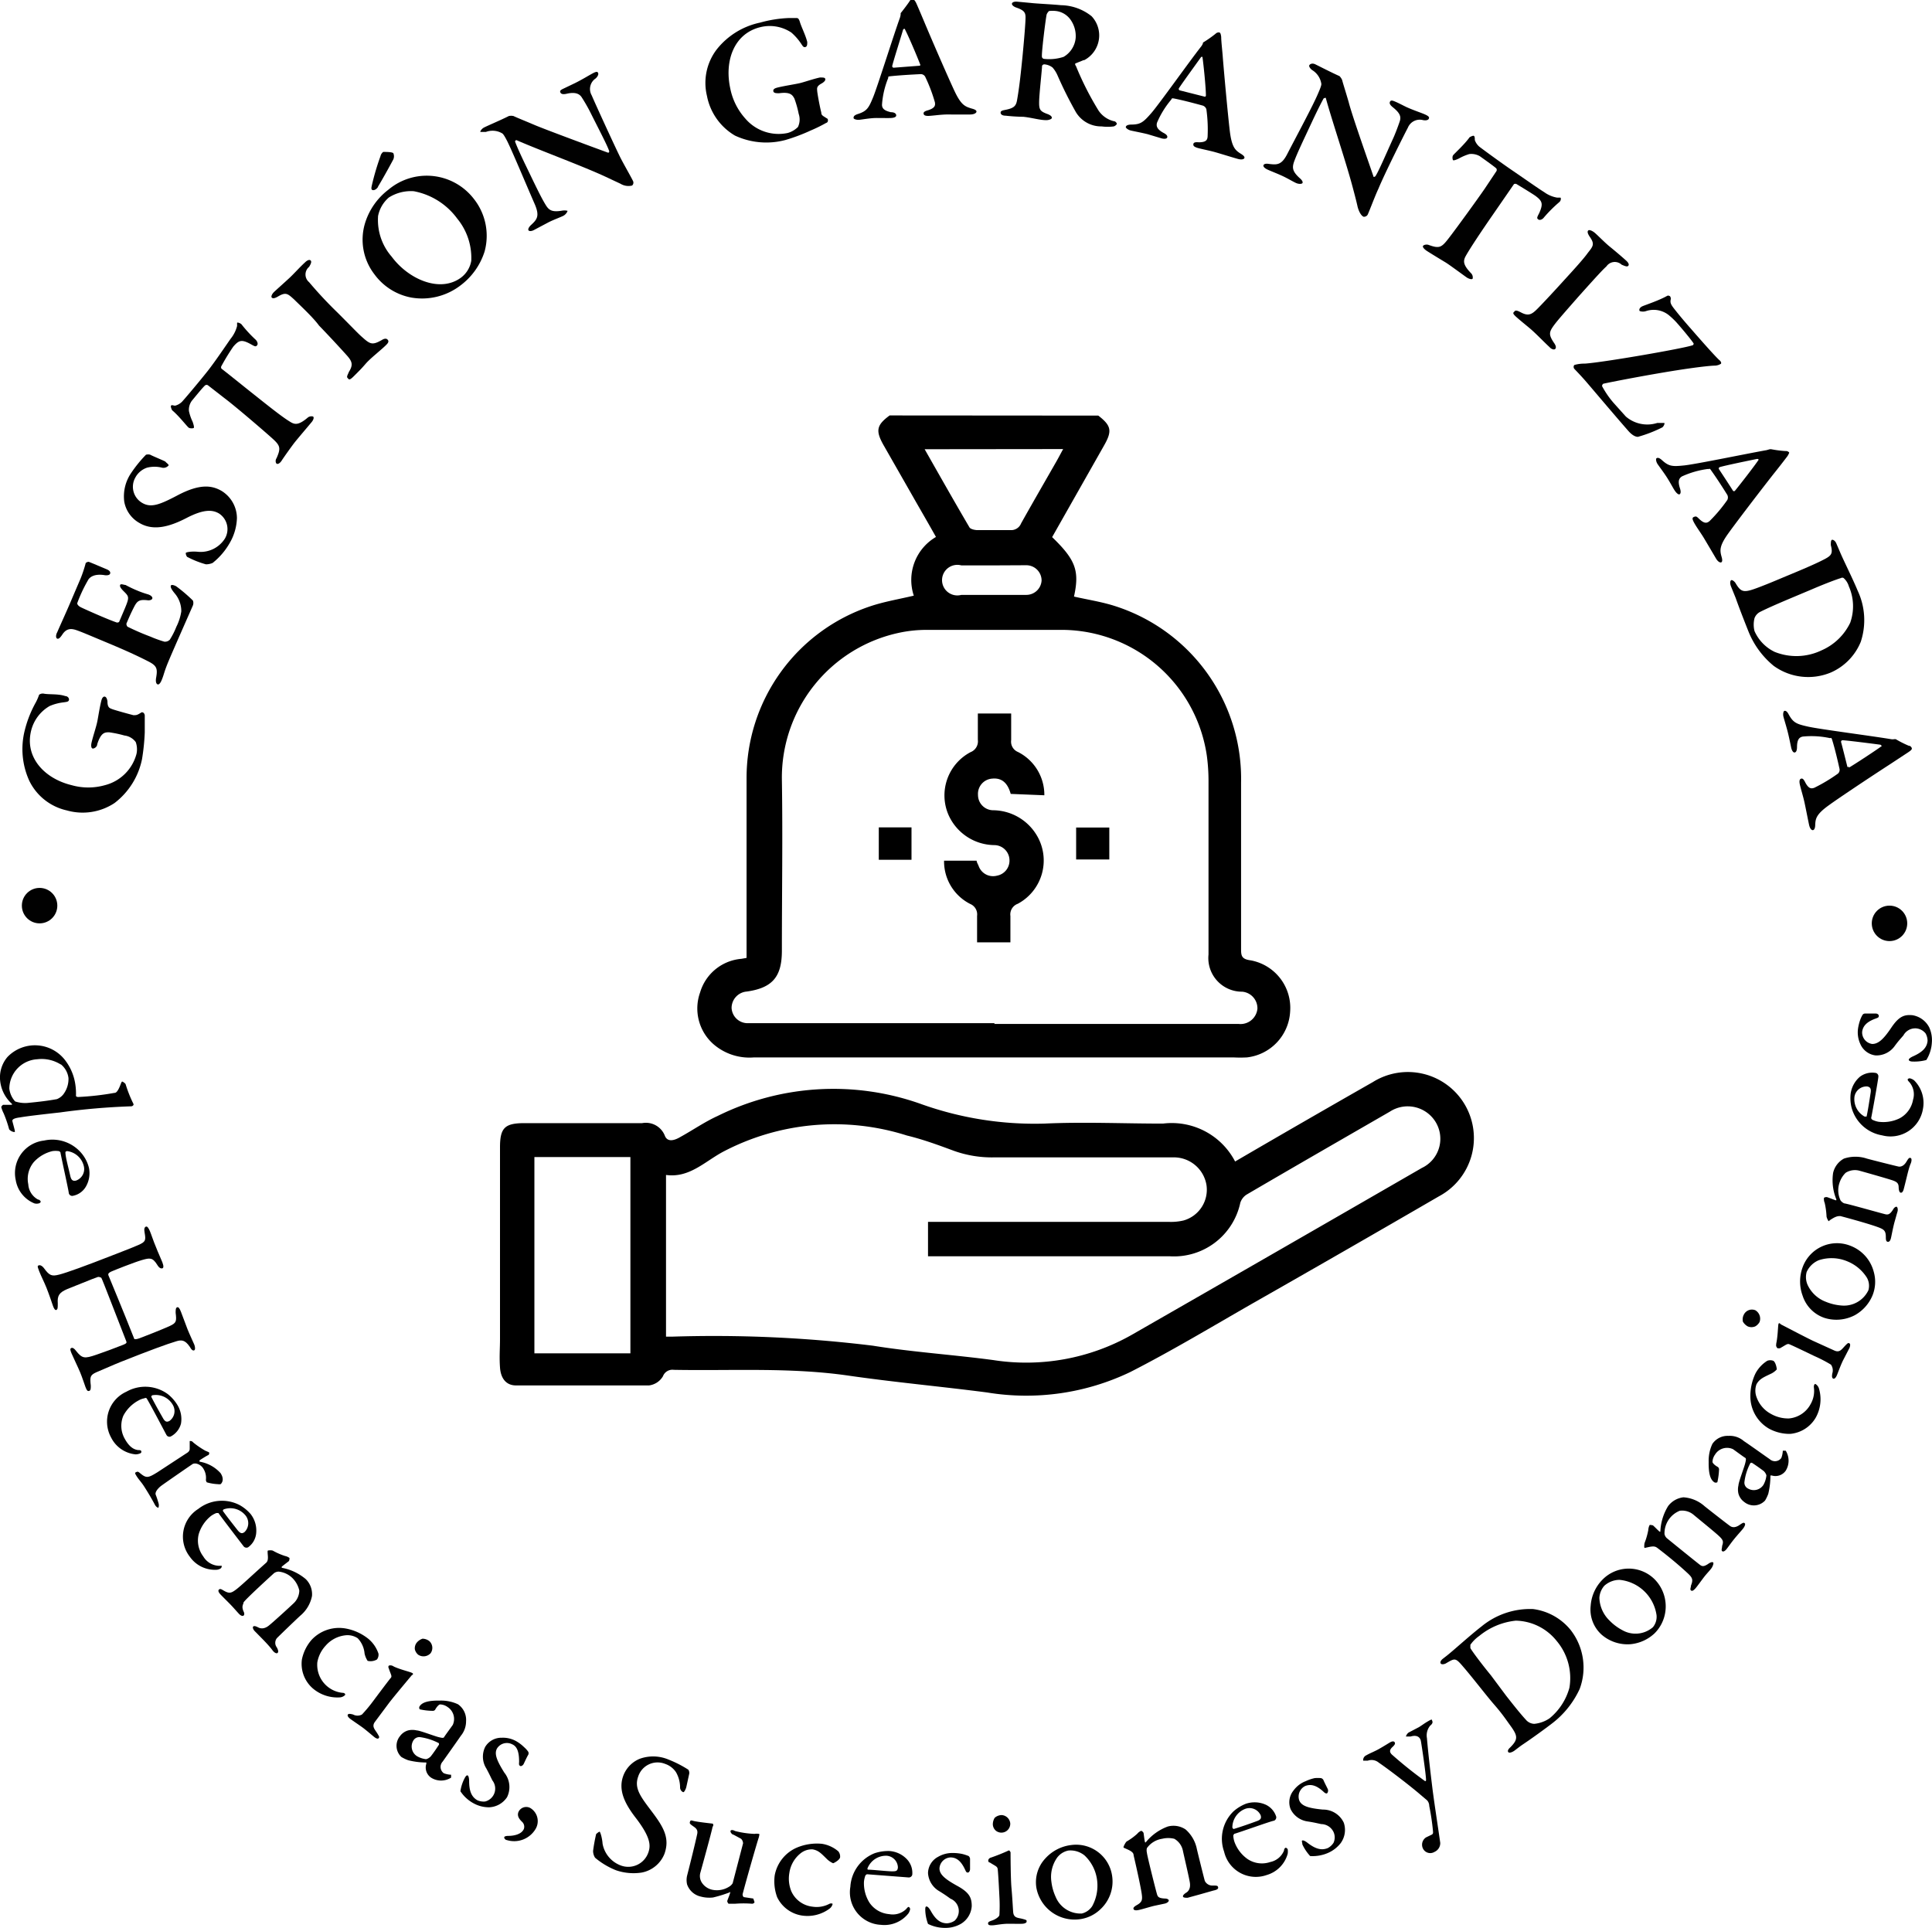 <svg xmlns="http://www.w3.org/2000/svg" viewBox="0 0 126.39 126.13"><defs><style>.a{fill:#010101;}</style></defs><path d="M429.36,260.25c.85.66.92,1,.38,1.95l-3.4,6c1.54,1.49,1.8,2.2,1.43,3.89.92.21,1.87.35,2.77.65a11.86,11.86,0,0,1,8.16,11.53c0,3.6,0,7.21,0,10.82,0,.47,0,.72.63.8a3.16,3.16,0,0,1,2.58,3.35,3.19,3.19,0,0,1-2.83,3,8.51,8.51,0,0,1-.88,0H406.83a3.59,3.59,0,0,1-2.65-.87,3.11,3.11,0,0,1-.87-3.38,3.08,3.08,0,0,1,2.7-2.2l.34-.06V295c0-3.67,0-7.34,0-11a11.84,11.84,0,0,1,8.08-11.27c.92-.31,1.89-.47,2.86-.7a3.26,3.26,0,0,1,1.45-3.84c-.56-1-1.11-1.94-1.66-2.91l-1.77-3.1c-.53-.94-.46-1.31.4-1.94Zm-6.82,39.8h16a1.11,1.11,0,0,0,1.23-1,1.09,1.09,0,0,0-1-1.11,2.2,2.2,0,0,1-2.2-2.43c0-3.8,0-7.6,0-11.4a12.32,12.32,0,0,0-.11-1.61,9.62,9.62,0,0,0-9.34-8.23q-4.54,0-9.08,0a8.45,8.45,0,0,0-1.67.18,9.69,9.69,0,0,0-7.71,9.61c.06,3.73,0,7.47,0,11.2,0,1.71-.62,2.43-2.29,2.67a1.08,1.08,0,0,0-1,1.07,1.05,1.05,0,0,0,1,1h16.22ZM418,262.45c1,1.76,1.95,3.44,2.93,5.11.06.11.31.17.47.18.73,0,1.46,0,2.19,0a.7.7,0,0,0,.72-.44c.75-1.34,1.52-2.67,2.28-4,.15-.26.29-.53.47-.86Zm4.6,7.6H420.4a1,1,0,1,0,0,1.93c1.42,0,2.83,0,4.25,0a1,1,0,0,0,1-.94,1,1,0,0,0-1-1Z" transform="translate(-357.51 -233.06)"></path><path d="M438.31,309.05c3-1.75,6-3.48,9-5.19a4.32,4.32,0,1,1,4.33,7.47q-6.08,3.53-12.18,7c-2.65,1.52-5.28,3.1-8,4.49a15.74,15.74,0,0,1-9.38,1.34c-3-.39-6.09-.67-9.12-1.11-3.79-.54-7.58-.3-11.37-.37a.66.66,0,0,0-.71.42,1.24,1.24,0,0,1-.91.6c-2.9,0-5.8,0-8.7,0-.65,0-1-.46-1.05-1.17s0-1.25,0-1.88V308.12c0-1.27.31-1.58,1.6-1.58h7.7a1.33,1.33,0,0,1,1.49.84c.19.45.68.26,1,.07.82-.45,1.61-1,2.45-1.38a17.06,17.06,0,0,1,13.25-.8,22.06,22.06,0,0,0,8.12,1.3c2.58-.12,5.18,0,7.76,0A4.67,4.67,0,0,1,438.31,309.05ZM418.22,313H434a3.58,3.58,0,0,0,.93-.09,2.09,2.09,0,0,0,1.51-2.3,2.16,2.16,0,0,0-2.19-1.83c-3.91,0-7.81,0-11.71,0a7.37,7.37,0,0,1-2.63-.43c-1-.37-2-.74-3.07-1a15.64,15.64,0,0,0-12.06,1.08c-1.18.64-2.19,1.71-3.7,1.5v10.58l.36,0a85.3,85.3,0,0,1,13.17.59c2.61.42,5.25.59,7.87.94a14,14,0,0,0,9.05-1.64q9.49-5.44,19-10.93a2.11,2.11,0,0,0,.9-3,2.14,2.14,0,0,0-3-.68c-3.12,1.8-6.25,3.6-9.36,5.42a1,1,0,0,0-.42.54,4.44,4.44,0,0,1-4.63,3.5H418.91l-.69,0Zm-25.75,8.6h6.28V308.76h-6.28Z" transform="translate(-357.51 -233.06)"></path><path d="M423.63,285c-.17-.61-.5-1.07-1.21-1a1,1,0,0,0-.93,1.07,1,1,0,0,0,1,1,3.36,3.36,0,0,1,2.82,1.6,3.21,3.21,0,0,1-1.22,4.52.74.74,0,0,0-.48.8c0,.56,0,1.12,0,1.72h-2.18c0-.58,0-1.16,0-1.73a.74.74,0,0,0-.45-.78,3.12,3.12,0,0,1-1.71-2.83h2.13c0,.09.08.22.13.34a1,1,0,0,0,1.2.64,1,1,0,0,0,.82-1,1,1,0,0,0-1-1,3.32,3.32,0,0,1-3-2,3.2,3.2,0,0,1,1.45-4.08.76.76,0,0,0,.48-.81c0-.56,0-1.12,0-1.72h2.18c0,.59,0,1.17,0,1.74a.73.73,0,0,0,.45.78,3.14,3.14,0,0,1,1.72,2.83Z" transform="translate(-357.51 -233.06)"></path><path d="M417.14,289.31H415v-2.12h2.14Z" transform="translate(-357.51 -233.06)"></path><path d="M430.08,289.29h-2.17V287.2h2.17Z" transform="translate(-357.51 -233.06)"></path><path class="a" d="M359.86,279a3.39,3.39,0,0,0,.21-.49s.13-.1.3-.07c.33.07.95,0,1.41.16.15,0,.27.14.24.26s-.16.12-.35.15a3.24,3.24,0,0,0-.91.24,2.57,2.57,0,0,0-1.22,1.64c-.41,1.72.88,3.11,2.66,3.54a4,4,0,0,0,2.17,0,2.87,2.87,0,0,0,2.07-2.05,1.41,1.41,0,0,0-.05-.77,1.07,1.07,0,0,0-.74-.43,7.4,7.4,0,0,0-1-.21c-.28,0-.53,0-.78.78,0,.17-.2.3-.3.28s-.12-.2-.06-.43c.1-.42.3-1,.37-1.36s.15-.91.26-1.34c.05-.21.15-.29.24-.26s.14.16.16.31c0,.41.15.44.3.5s.93.28,1.4.4c.16,0,.22,0,.39-.1s.14-.1.22-.08.13.13.13.21,0,.62,0,1.1a14,14,0,0,1-.18,1.75A4.82,4.82,0,0,1,365,285.6a3.78,3.78,0,0,1-3.12.48,3.6,3.6,0,0,1-2.45-1.93,5,5,0,0,1-.3-3.31A7.43,7.43,0,0,1,359.86,279Z" transform="translate(-357.51 -233.06)"></path><path class="a" d="M362.79,270.89a8.61,8.61,0,0,0,.33-1s.12-.09.2-.07.94.39,1.16.48.27.2.23.3-.24.11-.35.09c-.67-.11-1,.12-1.11.36a9.54,9.54,0,0,0-.69,1.48s0,.14.24.26,1.76.8,2.36,1c0,0,.13,0,.15-.06l.37-.87c.32-.77.27-.77-.13-1.17-.13-.14-.22-.26-.18-.36s.24,0,.35,0a7.84,7.84,0,0,0,.73.35,6.32,6.32,0,0,0,.76.27c.2.07.3.19.26.28s-.2.12-.32.1c-.54-.06-.67.05-.88.46s-.35.74-.49,1.07a.3.3,0,0,0,.07.2,16.09,16.09,0,0,0,1.5.65,7.77,7.77,0,0,0,.91.33.44.44,0,0,0,.36-.13,5,5,0,0,0,.43-.85,3.35,3.35,0,0,0,.32-1,1.79,1.79,0,0,0-.44-1.19c-.22-.27-.28-.41-.24-.5s.27,0,.35.05a10.09,10.09,0,0,1,1.09.93.46.46,0,0,1,0,.32c-.05.12-1.23,2.78-1.57,3.59s-.3.87-.46,1.26c-.08.21-.19.36-.29.31s-.12-.21-.09-.41c.11-.61.06-.8-.51-1.09s-1.25-.62-2.59-1.18-1.78-.75-2.1-.86-.65-.15-.93.28c-.14.21-.24.31-.34.27s-.09-.25,0-.41c.22-.51.62-1.38.86-1.95Z" transform="translate(-357.51 -233.06)"></path><path class="a" d="M367.06,262.81a.52.52,0,0,1,.28,0c.13.08,1,.43,1,.46s.23.18.2.24a.44.44,0,0,1-.42.15,2,2,0,0,0-1,0,1.36,1.36,0,0,0-.76.65,1.22,1.22,0,0,0,.45,1.65c.59.35,1.18.1,2.29-.48,1.5-.8,2.29-.66,2.91-.3a2.1,2.1,0,0,1,1,1.77,3.44,3.44,0,0,1-.47,1.63,4.5,4.5,0,0,1-1.12,1.31,1.11,1.11,0,0,1-.44.09,6,6,0,0,1-1.19-.47c-.07,0-.15-.23-.12-.28s.39-.11.79-.07a1.88,1.88,0,0,0,1.76-.86,1.22,1.22,0,0,0-.39-1.65c-.43-.25-1-.28-2.12.3s-2.17.86-3.07.33a2,2,0,0,1-1-1.39,2.71,2.71,0,0,1,.46-1.9A8.41,8.41,0,0,1,367.06,262.81Z" transform="translate(-357.51 -233.06)"></path><path class="a" d="M372.6,255.22a2.19,2.19,0,0,0,.42-.83c0-.11,0-.17,0-.21s.19,0,.29.1a8.38,8.38,0,0,0,.92,1c.08.07.19.26.1.37s-.14.08-.41-.07c-.6-.33-.78-.27-1.15.16A13.84,13.84,0,0,0,372,257a.16.16,0,0,0,0,.18c.43.33,1.12.89,1.91,1.52,1.06.84,2,1.6,2.54,1.93.32.21.56.28,1.17-.23a.39.39,0,0,1,.37-.09c.09.07,0,.25-.08.35s-.93,1.1-1.12,1.34-.73,1-.85,1.19-.27.26-.34.2-.08-.24,0-.35c.32-.72.23-.85-.39-1.4s-2.31-2-3-2.52l-1.08-.84a.16.16,0,0,0-.21,0c-.17.15-.7.81-.86,1a1,1,0,0,0-.19.67,3.05,3.05,0,0,0,.24.7c.09.26.1.36.08.4s-.22.05-.32,0-.64-.77-1.1-1.15c0,0-.12-.23-.07-.3s.15,0,.27,0a1,1,0,0,0,.45-.26c.18-.19,1.18-1.38,1.67-2S372.38,255.53,372.6,255.22Z" transform="translate(-357.51 -233.06)"></path><path class="a" d="M376.76,252.66c-.42-.38-.54-.51-1.05-.21-.25.15-.36.14-.42.08s0-.23.16-.38.71-.64,1-.91.68-.71,1-1c.14-.14.29-.22.38-.14s0,.26-.1.42a.65.65,0,0,0,0,1,27.05,27.05,0,0,0,1.87,2c1,1,1.35,1.38,1.62,1.61.51.46.66.52,1.26.18.18-.11.32-.13.41,0s-.06.26-.16.36c-.34.33-1,.84-1.3,1.19s-.47.51-.78.82-.32.19-.4.11,0-.19.09-.41c.3-.47.19-.7-.15-1.08s-1.12-1.23-1.81-1.94C378,253.83,377.1,253,376.76,252.66Z" transform="translate(-357.51 -233.06)"></path><path class="a" d="M388.5,246.06a3.89,3.89,0,0,1,.71,3.46,4.45,4.45,0,0,1-1.57,2.21,4.13,4.13,0,0,1-3.21.8A3.87,3.87,0,0,1,382,251a3.71,3.71,0,0,1-.6-3.37,4.36,4.36,0,0,1,1.52-2.16A3.89,3.89,0,0,1,388.5,246.06ZM382.58,243c.21,0,.57,0,.66.08a.51.51,0,0,1,0,.41c-.33.62-.73,1.33-1,1.78,0,.06-.18.25-.33.23s-.1-.18-.07-.33a16.3,16.3,0,0,1,.56-1.89A.48.48,0,0,1,382.58,243Zm-.34,4.26a3.64,3.64,0,0,0,.9,2.6c1.08,1.46,3.14,2.38,4.52,1.37a1.74,1.74,0,0,0,.68-1.11,4.05,4.05,0,0,0-.92-2.76,4.57,4.57,0,0,0-2.84-1.79,2.71,2.71,0,0,0-1.63.41A2.13,2.13,0,0,0,382.24,247.21Z" transform="translate(-357.51 -233.06)"></path><path class="a" d="M389.18,241.4c.23-.12,1.09-.48,1.62-.75a.75.75,0,0,1,.3,0c.25.12.71.3,1.39.59s3.95,1.5,4.8,1.81c.08,0,.08-.09.07-.11-.1-.33-.72-1.51-1.16-2.39a10.8,10.8,0,0,0-.62-1.1c-.12-.2-.35-.39-.94-.27-.24.06-.41.06-.47-.07s.05-.18.24-.27l.73-.35c.5-.25.91-.51,1.18-.65s.29-.06.32,0,0,.2-.16.35a.83.83,0,0,0-.26,1.11c.16.39,1.4,3.1,1.84,4,.22.45.74,1.34.87,1.62a.25.25,0,0,1-.07.28,1,1,0,0,1-.76-.12l-1.11-.52c-1.59-.72-4.2-1.68-5.69-2.33-.08,0-.1.08-.09.11.12.3.22.55.62,1.39.71,1.47,1.09,2.28,1.4,2.77.2.32.41.44,1,.35.26-.05.37,0,.4,0s-.07.23-.27.33-.57.23-.94.41l-1,.53c-.14.07-.3.08-.34,0s.05-.22.14-.31c.41-.38.62-.59.27-1.4-.53-1.21-1.4-3.3-1.77-4.06-.21-.42-.3-.53-.35-.56a1.24,1.24,0,0,0-1.07-.1c-.12,0-.32,0-.36,0S389,241.49,389.18,241.4Z" transform="translate(-357.51 -233.06)"></path><path class="a" d="M409.1,234.24c.19,0,.43,0,.53,0s.15.08.2.23c.09.33.38.88.49,1.34,0,.15,0,.3-.13.33s-.18-.09-.29-.25a3.63,3.63,0,0,0-.62-.7,2.55,2.55,0,0,0-2-.36c-1.73.4-2.39,2.18-2,4a4.16,4.16,0,0,0,1,2,2.86,2.86,0,0,0,2.76.93,1.55,1.55,0,0,0,.67-.39,1.14,1.14,0,0,0,.05-.86,6.69,6.69,0,0,0-.28-1c-.13-.24-.27-.45-1-.35-.18,0-.36,0-.38-.14s.12-.2.35-.25c.42-.1,1.08-.2,1.38-.27s.89-.28,1.32-.37c.22,0,.33,0,.35.1s-.09.2-.22.28c-.36.19-.32.32-.31.49s.16,1,.27,1.43c0,.16.09.2.26.31s.16.08.17.16,0,.17-.13.21a9.64,9.64,0,0,1-1,.49,11.88,11.88,0,0,1-1.65.62,4.85,4.85,0,0,1-3.3-.29,3.85,3.85,0,0,1-1.83-2.59,3.61,3.61,0,0,1,.64-3.05,4.9,4.9,0,0,1,2.83-1.75A8.18,8.18,0,0,1,409.1,234.24Z" transform="translate(-357.51 -233.06)"></path><path class="a" d="M417.47,233.31c.12.27.37.86.55,1.29.75,1.78,1.67,3.86,1.94,4.43.44.93.7,1,1.11,1.13.2.05.31.11.32.19s-.11.19-.38.2-1.18,0-1.54,0-.85.07-1.15.09-.38-.05-.39-.15.08-.16.3-.22c.47-.15.47-.33.44-.52a10.41,10.41,0,0,0-.64-1.68.33.33,0,0,0-.29-.16c-1.25.06-1.81.12-2,.14s-.1.09-.13.13a5.64,5.64,0,0,0-.4,1.73c0,.24.14.39.58.49.24,0,.35.1.35.21s-.15.16-.34.17-.51,0-.94,0-1,.11-1.16.12-.35-.05-.35-.12,0-.17.28-.26c.59-.19.71-.39,1-1.1s1.32-4,1.75-5.19a1.19,1.19,0,0,0,.05-.22s0-.06,0-.09c.15-.18.49-.63.57-.76s.14-.17.2-.17S417.37,233.08,417.47,233.31Zm.25,4c-.2-.54-.8-1.94-1-2.31,0-.08-.1-.06-.13,0-.17.58-.65,2.09-.71,2.37a.1.1,0,0,0,.09.12l1.7-.13S417.74,237.33,417.72,237.29Z" transform="translate(-357.51 -233.06)"></path><path class="a" d="M428.38,237l-.49.2c-.06,0-.06.11,0,.16a19.86,19.86,0,0,0,1.49,2.94,1.69,1.69,0,0,0,1,.69c.11,0,.2.13.19.18s-.12.14-.2.16a3,3,0,0,1-.79,0,1.93,1.93,0,0,1-1.69-.94,26,26,0,0,1-1.19-2.38,2,2,0,0,0-.33-.53,1,1,0,0,0-.54-.21.16.16,0,0,0-.15.1c0,.23-.18,1.79-.19,2.33s.05.64.57.83c.2.08.27.17.26.25s-.24.15-.38.14c-.41,0-.92-.16-1.49-.22-.41,0-1-.05-1.13-.07-.29,0-.36-.12-.35-.22s.14-.13.3-.16c.55-.11.7-.24.77-.61.16-.89.26-1.88.36-2.87.12-1.25.2-2.25.2-2.57s-.09-.47-.62-.65c-.16-.06-.28-.16-.27-.25s.15-.15.35-.13l.86.08c.43.05,1.41.09,2,.15a3.29,3.29,0,0,1,2,.72,1.83,1.83,0,0,1-.47,2.87Zm-.88-2.71a1.37,1.37,0,0,0-.91-.51,2,2,0,0,0-.45,0,.6.6,0,0,0-.16.23c-.08.4-.33,2.44-.31,2.75a.16.16,0,0,0,.13.15,3,3,0,0,0,1.29-.13,1.6,1.6,0,0,0,.79-1.24A1.85,1.85,0,0,0,427.5,234.29Z" transform="translate(-357.51 -233.06)"></path><path class="a" d="M437.4,235.48c0,.3.08.94.11,1.4.16,1.92.38,4.18.46,4.81.13,1,.35,1.2.7,1.42.18.11.27.2.25.28s-.16.14-.42.07-1.13-.34-1.48-.44-.82-.19-1.12-.27-.34-.17-.32-.27.12-.13.35-.11c.5,0,.56-.17.58-.36a9.63,9.63,0,0,0-.08-1.8.37.37,0,0,0-.23-.24c-1.2-.33-1.75-.44-1.91-.47s-.13.05-.16.08a5.9,5.9,0,0,0-.93,1.51c-.06.23,0,.42.4.65.22.11.3.21.27.31s-.2.11-.38.06l-.9-.27c-.44-.11-1-.21-1.14-.25s-.31-.16-.29-.23.09-.14.34-.15c.62,0,.8-.15,1.31-.73s2.5-3.39,3.28-4.38a.86.86,0,0,0,.11-.19s0-.08.05-.09a8,8,0,0,0,.78-.55.3.3,0,0,1,.24-.09C437.33,235.2,437.37,235.23,437.4,235.48Zm-1,3.86c0-.58-.16-2.09-.22-2.5,0-.09-.07-.09-.13,0-.35.49-1.28,1.77-1.42,2a.1.1,0,0,0,.05.13l1.66.42A.09.09,0,0,0,436.39,239.34Z" transform="translate(-357.51 -233.06)"></path><path class="a" d="M443.54,237.26c.23.11,1.06.54,1.6.78a.85.85,0,0,1,.17.25c.07.27.22.73.43,1.45.22.88,1.33,4,1.62,4.86,0,.08.11,0,.12,0,.2-.28.72-1.5,1.13-2.4.17-.36.36-.88.46-1.17s.08-.52-.39-.91c-.19-.15-.3-.27-.24-.4s.18-.08.37,0,.51.25.72.35c.51.23,1,.38,1.25.5s.23.19.2.26-.15.13-.37.09a.84.84,0,0,0-1,.5c-.2.37-1.52,3-1.93,4-.21.44-.57,1.41-.7,1.69a.28.28,0,0,1-.27.13c-.22-.11-.35-.5-.39-.67-.08-.36-.17-.7-.3-1.19-.44-1.68-1.34-4.32-1.77-5.88,0-.09-.13,0-.15,0-.15.28-.28.52-.68,1.36-.69,1.48-1.08,2.28-1.27,2.83-.11.36-.08.59.36,1,.19.16.24.27.21.34s-.23.09-.43,0-.54-.3-.91-.47-.85-.35-1-.43-.25-.18-.21-.27.2-.1.32-.08c.56.07.86.1,1.25-.68.61-1.18,1.68-3.16,2-3.93.19-.43.22-.57.21-.63a1.28,1.28,0,0,0-.59-.89c-.11-.07-.23-.23-.2-.31S443.34,237.17,443.54,237.26Z" transform="translate(-357.51 -233.06)"></path><path class="a" d="M458.53,245.63a2,2,0,0,0,.85.36c.12,0,.17,0,.21,0s.06.19-.08.3a9,9,0,0,0-1,1c-.06.09-.24.21-.36.13s-.09-.14.05-.41c.28-.62.21-.8-.25-1.14-.23-.16-1-.63-1.22-.76a.17.17,0,0,0-.18,0l-1.38,2c-.77,1.11-1.46,2.15-1.75,2.66-.19.33-.24.58.32,1.16a.39.39,0,0,1,.11.36c-.06.08-.26,0-.36-.06s-1.16-.85-1.41-1-1.09-.66-1.25-.77-.28-.25-.22-.32.23-.1.35-.06c.74.27.86.17,1.36-.48s1.8-2.44,2.31-3.18l.76-1.14a.17.17,0,0,0,0-.21c-.17-.15-.86-.64-1.07-.79a1.11,1.11,0,0,0-.69-.14,3.3,3.3,0,0,0-.68.29c-.25.12-.35.13-.38.11s-.07-.22,0-.32.73-.69,1.08-1.18c0,0,.22-.13.28-.09s.06.15.06.27a1,1,0,0,0,.29.43c.2.16,1.46,1.08,2.12,1.53S458.2,245.43,458.53,245.63Z" transform="translate(-357.51 -233.06)"></path><path class="a" d="M461.38,249.61c.35-.44.47-.58.13-1.06-.16-.24-.16-.35-.1-.41s.23,0,.39.12.68.66,1,.92.76.63,1.07.91c.15.13.24.27.16.36s-.25,0-.43-.07a.66.66,0,0,0-1,.11c-.22.2-.5.49-1.85,2-.94,1.07-1.27,1.45-1.49,1.73-.42.55-.47.7-.09,1.27.13.18.16.32.08.4s-.27,0-.37-.12c-.35-.32-.9-.9-1.28-1.22s-.54-.44-.87-.73-.21-.3-.14-.39.19-.05.42.07c.49.26.71.13,1.07-.23s1.14-1.2,1.81-1.94C460.3,250.88,461.11,250,461.38,249.61Z" transform="translate(-357.51 -233.06)"></path><path class="a" d="M470,256.63c.1.08.13.19.09.23a.78.78,0,0,1-.37.12c-.25,0-.89.07-1.67.18-2,.28-5,.86-5.63,1-.06,0-.12.13-.1.17a6,6,0,0,0,.76,1.1l.79.88a2.15,2.15,0,0,0,2.06.42c.24,0,.4,0,.45,0s0,.19-.12.29a8.78,8.78,0,0,1-1.6.62c-.12,0-.33-.06-.61-.37-.95-1.08-2.48-2.9-2.83-3.3s-.62-.67-.72-.78a.2.2,0,0,1,0-.25,2.27,2.27,0,0,1,.68-.09c1.23-.08,6.51-1,7.05-1.2.06,0,.09-.11.07-.13-.13-.2-.65-.84-1.11-1.36a5,5,0,0,0-.53-.5,1.59,1.59,0,0,0-1.46-.25.63.63,0,0,1-.42,0c-.07-.09,0-.24.19-.32s1.06-.37,1.58-.66c.12-.07.15,0,.2,0a.26.26,0,0,1,.06.21c-.05.21,0,.33.2.59s.64.8,1.12,1.34C469,255.57,469.77,256.43,470,256.63Z" transform="translate(-357.51 -233.06)"></path><path class="a" d="M474.37,263c-.18.24-.57.74-.86,1.1-1.19,1.52-2.56,3.33-2.93,3.85-.6.83-.56,1.12-.45,1.52.06.2.06.32,0,.37s-.22,0-.36-.24-.59-1-.78-1.32-.48-.71-.64-1-.14-.36,0-.41.17,0,.33.15c.36.34.52.25.67.13a9.91,9.91,0,0,0,1.16-1.38.37.37,0,0,0,0-.33c-.66-1.06-1-1.52-1.09-1.65s-.13,0-.17-.05a5.93,5.93,0,0,0-1.71.49c-.2.13-.27.31-.14.74.08.23.07.36,0,.42s-.21-.06-.32-.22-.25-.44-.48-.81-.57-.81-.66-.95-.12-.33-.06-.37.16-.05.35.12c.46.42.69.43,1.46.35s4.14-.78,5.39-1l.21-.06s.05,0,.09,0a7.33,7.33,0,0,0,.94.12.27.27,0,0,1,.24.1S474.52,262.82,474.37,263ZM471,265.18c.37-.45,1.29-1.64,1.53-2,.06-.06,0-.11-.1-.09-.59.12-2.14.44-2.41.53a.09.09,0,0,0-.06.13c.25.38.73,1.11.93,1.43A.11.11,0,0,0,471,265.18Z" transform="translate(-357.51 -233.06)"></path><path class="a" d="M479.24,275.05a3.73,3.73,0,0,1-1.94,2,3.85,3.85,0,0,1-3.76-.43,5.6,5.6,0,0,1-1.64-2.23c-.18-.45-.61-1.54-.84-2.2l-.3-.74c-.1-.24-.06-.39,0-.43s.23.08.3.21c.37.62.55.62,1.55.24.6-.23,1-.4,1.5-.61s1.78-.73,2.49-1.08.84-.43.68-1.06c0-.13,0-.31.07-.34s.22.06.29.23l.24.56c.22.53.83,1.74,1.16,2.54A4.53,4.53,0,0,1,479.24,275.05Zm-1.12-4.17a.17.17,0,0,0-.18,0c-.27.08-1,.35-1.93.75l-1.57.66c-.75.32-1.3.56-1.76.79a.76.76,0,0,0-.39.42,1.71,1.71,0,0,0,0,.85,2.73,2.73,0,0,0,1.32,1.36,3.81,3.81,0,0,0,3.06-.1,3.72,3.72,0,0,0,1.88-1.81,3.23,3.23,0,0,0-.09-2.38A1.15,1.15,0,0,0,478.12,270.88Z" transform="translate(-357.51 -233.06)"></path><path class="a" d="M482.34,282.28l-1.17.77c-1.62,1.05-3.51,2.32-4,2.68-.84.6-.89.88-.91,1.29,0,.21-.06.33-.14.35s-.2-.07-.26-.34-.23-1.15-.31-1.51-.22-.81-.29-1.11,0-.39.09-.41.16.05.26.25c.23.44.41.41.59.35a10.87,10.87,0,0,0,1.55-.93.33.33,0,0,0,.1-.31c-.27-1.22-.44-1.76-.49-1.92s-.1-.08-.14-.09a5.72,5.72,0,0,0-1.78-.1c-.23.05-.36.2-.37.65,0,.25-.05.37-.15.39s-.19-.13-.23-.31-.1-.5-.2-.92-.27-.95-.31-1.12,0-.35.06-.37.17,0,.29.24c.3.54.51.62,1.27.79s4.17.61,5.42.82a.7.7,0,0,0,.21,0s.07,0,.1,0a6.8,6.8,0,0,0,.85.43c.12,0,.19.11.2.17S482.55,282.14,482.34,282.28Zm-3.87,1c.5-.3,1.76-1.13,2.1-1.38.08,0,0-.11-.06-.12-.6-.08-2.17-.28-2.46-.29a.1.1,0,0,0-.1.11c.12.44.33,1.29.42,1.65C478.37,283.22,478.43,283.25,478.47,283.23Z" transform="translate(-357.51 -233.06)"></path><path class="a" d="M362.48,304.75c0,.05.08.08.14.08a18.23,18.23,0,0,0,2.38-.27c.06,0,.2,0,.42-.61.05-.12.07-.13.09-.13s.2.11.22.18a8.4,8.4,0,0,0,.46,1.18.42.42,0,0,1,.06.15.18.18,0,0,1-.18.11,44.5,44.5,0,0,0-4.63.4c-2.36.26-2.44.3-2.66.33-.43.06-.47.16-.46.23s.14.52.16.64-.05.07-.06.08a.55.55,0,0,1-.31-.17,8.14,8.14,0,0,0-.36-1.05,2,2,0,0,1-.16-.42s.08-.14.14-.14.32,0,.48,0,.07-.06.06-.08a2.34,2.34,0,0,1-.75-1.49,2.06,2.06,0,0,1,.48-1.56,2.49,2.49,0,0,1,3.82.28,3.4,3.4,0,0,1,.62,1.53A4,4,0,0,1,362.48,304.75Zm-1-2.05a2.35,2.35,0,0,0-1.53-.34,1.94,1.94,0,0,0-1.83,1.92,1.5,1.5,0,0,0,.38.84,2.09,2.09,0,0,0,.79.1c.75-.07,1.39-.15,1.94-.25a1,1,0,0,0,.42-.31,1.67,1.67,0,0,0,.34-1.07A1.37,1.37,0,0,0,361.5,302.7Z" transform="translate(-357.51 -233.06)"></path><path class="a" d="M363.13,310.69a1.25,1.25,0,0,1-.88.61.23.23,0,0,1-.24-.18c0-.13-.45-2.14-.55-2.68,0,0-.07-.07-.11-.07a1.43,1.43,0,0,0-.41,0,2.4,2.4,0,0,0-1.22.72,1.72,1.72,0,0,0-.36,1.45,1.22,1.22,0,0,0,.64,1c.08,0,.16.08.17.13s-.06.11-.12.12a.54.54,0,0,1-.29,0,2,2,0,0,1-1.22-1.52,2.14,2.14,0,0,1,1.85-2.59,2.49,2.49,0,0,1,2.54.94,2.37,2.37,0,0,1,.4.85A1.75,1.75,0,0,1,363.13,310.69Zm-1.22-2.32c-.07,0-.13.05-.12.08,0,.3.18.93.31,1.51.06.28.15.39.38.34a.8.8,0,0,0,.52-.92A1.29,1.29,0,0,0,361.91,308.37Z" transform="translate(-357.51 -233.06)"></path><path class="a" d="M364.6,316.49c.27.66.9,2.16,1.68,4.13,0,.07.11.08.34,0s1.57-.61,2-.81.45-.31.38-.86c0-.17,0-.32.09-.36s.17.06.26.3.32.86.43,1.14.39.88.44,1,.08.33,0,.37-.17,0-.31-.25c-.3-.43-.53-.44-.86-.34-.58.17-1.78.61-3.64,1.35-.48.19-1.44.62-1.6.68-.42.19-.42.32-.36.88,0,.18,0,.31-.11.34s-.16-.05-.24-.26-.2-.6-.34-.94-.49-1.06-.58-1.28-.09-.29,0-.33.21.06.29.17c.42.53.56.54,1.35.27.47-.16,1.23-.44,1.78-.66.19-.08.21-.13.17-.22-.68-1.73-1.52-3.94-1.63-4.15,0,0-.15-.09-.24-.05-.29.09-1.68.67-2,.79-.51.22-.65.42-.61.94,0,.27,0,.37-.09.42s-.18-.13-.23-.28-.26-.77-.42-1.17-.33-.71-.48-1.09-.09-.35,0-.38.23.07.31.18c.37.51.52.55,1,.43s1.72-.57,3.51-1.27c.19-.08,1.21-.46,1.68-.67s.49-.3.4-.81c-.05-.25,0-.36.09-.39s.17.1.25.28.26.73.38,1c.18.47.34.79.44,1.05s.08.38,0,.4-.2,0-.34-.24c-.3-.48-.48-.45-1-.3s-1.82.67-2,.75S364.57,316.41,364.6,316.49Z" transform="translate(-357.51 -233.06)"></path><path class="a" d="M369.35,326.2a1.33,1.33,0,0,1-.67.84.22.22,0,0,1-.28-.1c-.07-.12-1-1.91-1.3-2.4,0,0-.09-.05-.13,0a1.22,1.22,0,0,0-.39.14,2.4,2.4,0,0,0-1,1,1.71,1.71,0,0,0,.08,1.49c.25.46.53.72.89.76.08,0,.18,0,.2.07s0,.12-.08.15a.79.79,0,0,1-.29.06,2,2,0,0,1-1.6-1.1,2.15,2.15,0,0,1,1-3,2.5,2.5,0,0,1,2.71.16,2.7,2.7,0,0,1,.62.7A1.77,1.77,0,0,1,369.35,326.2Zm-1.85-1.86c-.06,0-.1.08-.09.11.14.28.44.83.74,1.35.14.26.25.33.45.22a.79.79,0,0,0,.24-1A1.28,1.28,0,0,0,367.5,324.34Z" transform="translate(-357.51 -233.06)"></path><path class="a" d="M370.15,327.43a5.58,5.58,0,0,0,.79.54c.16.07.23.09.25.12s0,.15-.06.17-.37.21-.55.33a.07.07,0,0,0,0,.1,2.37,2.37,0,0,1,1.36.75c.27.41.08.66,0,.72a.59.59,0,0,1-.18,0,3.11,3.11,0,0,1-.72-.12.3.3,0,0,1-.06-.16,1.12,1.12,0,0,0-.14-.69.72.72,0,0,0-.43-.36.45.45,0,0,0-.28,0c-.2.13-1.95,1.34-2.09,1.45s-.42.38-.34.58.13.37.18.54,0,.26,0,.29-.14,0-.24-.19-.34-.63-.72-1.22c-.2-.3-.31-.39-.47-.64s-.1-.23,0-.28.18.05.26.11c.38.31.5.28,1.1-.09l1.88-1.23c.1-.06.23-.14.23-.3,0-.36,0-.49,0-.51A.23.23,0,0,1,370.15,327.43Z" transform="translate(-357.51 -233.06)"></path><path class="a" d="M374.27,333.36a1.27,1.27,0,0,1-.53.93.24.24,0,0,1-.29-.06c-.08-.11-1.33-1.73-1.65-2.18,0,0-.1,0-.14,0a1.62,1.62,0,0,0-.36.2,2.41,2.41,0,0,0-.79,1.18,1.72,1.72,0,0,0,.3,1.46,1.24,1.24,0,0,0,1,.61c.08,0,.18,0,.2,0s0,.12-.05.16a.53.53,0,0,1-.27.1,2,2,0,0,1-1.76-.85,2.14,2.14,0,0,1,.55-3.13,2.51,2.51,0,0,1,2.71-.25,2.67,2.67,0,0,1,.72.59A1.75,1.75,0,0,1,374.27,333.36Zm-2.1-1.56a.11.11,0,0,0-.08.11c.18.26.57.76.94,1.23.18.23.3.29.48.15a.81.81,0,0,0,.08-1.06A1.28,1.28,0,0,0,372.17,331.8Z" transform="translate(-357.51 -233.06)"></path><path class="a" d="M375.36,334.51a4.32,4.32,0,0,0,.8.35.72.72,0,0,1,.29.13s0,.17-.05.21-.38.29-.46.36a0,0,0,0,0,0,.07,3.38,3.38,0,0,1,1.57.74,1.38,1.38,0,0,1,.41,1.11,2.24,2.24,0,0,1-.76,1.28c-.17.15-1.43,1.36-1.54,1.48a.49.49,0,0,0,0,.6c.11.21.11.3.05.36s-.21,0-.34-.18-.35-.42-.58-.66l-.58-.59c-.08-.08-.16-.24-.09-.3s.2,0,.34.07.38.11.68-.13,1.35-1.2,1.6-1.44a1.17,1.17,0,0,0,.39-.85,1.67,1.67,0,0,0-.36-.72,1.5,1.5,0,0,0-1-.52.56.56,0,0,0-.29.1c-.11.1-2,1.82-2,1.93s-.15.22,0,.57c.06.11.07.23,0,.28s-.19,0-.31-.13-.32-.36-.49-.54-.56-.56-.7-.71-.18-.26-.1-.33.18,0,.3.07c.36.21.49.18.83-.08s1-.89,1.92-1.71c.1-.08.17-.18.14-.52s0-.28,0-.3S375.28,334.47,375.36,334.51Z" transform="translate(-357.51 -233.06)"></path><path class="a" d="M382.27,341.25a.52.52,0,0,1-.1.38.83.83,0,0,1-.61.09,1.42,1.42,0,0,1-.2-.48,1.64,1.64,0,0,0-.45-1,1.2,1.2,0,0,0-.82-.19,2,2,0,0,0-1.28.68,2.15,2.15,0,0,0-.54,1.08,1.84,1.84,0,0,0,1.64,2c.16,0,.21.1.17.15a.53.53,0,0,1-.34.15,2.48,2.48,0,0,1-1.78-.6,2.13,2.13,0,0,1-.7-1.88,2.79,2.79,0,0,1,.63-1.28,2.46,2.46,0,0,1,2.22-.75,3.33,3.33,0,0,1,1.5.68A2.14,2.14,0,0,1,382.27,341.25Z" transform="translate(-357.51 -233.06)"></path><path class="a" d="M383.27,342.09c.4.19,1,.33,1.18.41s0,.16,0,.16-1.07,1.27-1.48,1.8l-.94,1.26c-.21.3,0,.48.16.74s.14.25.09.32-.19,0-.29-.08-.52-.44-.72-.59-.68-.47-.84-.59-.21-.23-.16-.29.14-.05.34,0a.61.61,0,0,0,.58,0,10,10,0,0,0,.77-.93s1-1.34,1.11-1.46,0-.23-.13-.64a.15.15,0,0,1,0-.16C383,342,383.15,342,383.27,342.09Zm2.41-.87a.63.63,0,0,1-.81.1.66.66,0,0,1-.22-.35.59.59,0,0,1,.13-.45.83.83,0,0,1,.37-.25.73.73,0,0,1,.46.17A.6.6,0,0,1,385.68,341.22Z" transform="translate(-357.51 -233.06)"></path><path class="a" d="M388,345.67a1.49,1.49,0,0,1-.34.95c-.26.38-1.12,1.59-1.19,1.69a.51.51,0,0,0,.07.76,1.46,1.46,0,0,0,.48.1s0,0,0,.07,0,.11,0,.12a1.22,1.22,0,0,1-1.31,0,.8.8,0,0,1-.31-.91s0-.08,0-.08a4.88,4.88,0,0,1-1.19-.15,2.62,2.62,0,0,1-.44-.21,1,1,0,0,1-.09-1.37,1,1,0,0,1,.53-.37,1.19,1.19,0,0,1,.56,0c.19,0,1.13.36,1.4.43s.36.08.4,0,.48-.67.56-.79a.93.93,0,0,0-.34-1.17.88.88,0,0,0-.49-.17c-.07,0-.22.15-.33.36a.22.22,0,0,1-.13.06,4.09,4.09,0,0,1-.87-.1.17.17,0,0,1,0-.21c.19-.28.65-.37,1.32-.36a2.6,2.6,0,0,1,1.18.24A1.24,1.24,0,0,1,388,345.67Zm-2.6,2.48a.67.67,0,0,0,.28-.17c.18-.22.4-.55.53-.75a.11.11,0,0,0,0-.13,3.79,3.79,0,0,0-1.22-.39.46.46,0,0,0-.45.24.75.75,0,0,0,.24,1A1.52,1.52,0,0,0,385.36,348.15Z" transform="translate(-357.51 -233.06)"></path><path class="a" d="M391.8,347.37a1.58,1.58,0,0,1,.27.3.23.23,0,0,1,0,.19c-.11.18-.27.55-.31.62s-.15.16-.23.11-.07-.12-.06-.26c0-.61-.11-1-.45-1.15a.76.76,0,0,0-1,.28c-.19.35,0,.8.48,1.57a1.5,1.5,0,0,1,.18,1.61,1.48,1.48,0,0,1-1.17.66,2.09,2.09,0,0,1-1-.25,2.39,2.39,0,0,1-.88-.8,2.61,2.61,0,0,1,.28-.86c.06-.12.14-.21.2-.17s.09.21.09.36c0,.68.17,1.05.54,1.26a1,1,0,0,0,.51.08.87.87,0,0,0,.47-1.38c-.16-.32-.19-.4-.4-.79a1.44,1.44,0,0,1-.07-1.4,1.23,1.23,0,0,1,1.09-.6,1.76,1.76,0,0,1,1,.26A2.5,2.5,0,0,1,391.8,347.37Z" transform="translate(-357.51 -233.06)"></path><path class="a" d="M392.54,352.73a1.63,1.63,0,0,1-1.89.71c-.07,0-.18-.12-.15-.19s.19-.08.28-.08c.28,0,.83-.07,1-.45a.44.44,0,0,0-.14-.49c-.1-.11-.35-.34-.2-.65a.56.56,0,0,1,.75-.24A1,1,0,0,1,392.54,352.73Z" transform="translate(-357.51 -233.06)"></path><path class="a" d="M402.54,348.84a.39.39,0,0,1,.06.26c-.05.22-.19.89-.21.94s-.11.29-.19.27A.34.34,0,0,1,402,350a2,2,0,0,0-.27-1,1.38,1.38,0,0,0-.71-.54,1.33,1.33,0,0,0-1.76.83c-.28.78.17,1.33.93,2.34s1.14,1.71.79,2.71a2,2,0,0,1-1.49,1.23,3.52,3.52,0,0,1-1.68-.15,4.94,4.94,0,0,1-1.37-.82.82.82,0,0,1-.13-.45,10.89,10.89,0,0,1,.2-1.1s.19-.17.23-.15.16.38.19.78a1.87,1.87,0,0,0,1.15,1.41,1.39,1.39,0,0,0,1.85-.85c.16-.46.12-1-.8-2.21-.74-.95-1.19-1.84-.85-2.78a1.92,1.92,0,0,1,1.1-1.13,2.58,2.58,0,0,1,1.87.06A7.39,7.39,0,0,1,402.54,348.84Z" transform="translate(-357.51 -233.06)"></path><path class="a" d="M405.2,356.5a.67.67,0,0,0,.24-.23l.68-2.61a.43.43,0,0,0-.13-.3l-.5-.27c-.08,0-.21-.15-.19-.24s.18-.07.29,0a6,6,0,0,0,1.28.19.84.84,0,0,1,.29,0c.06,0,0,.15,0,.2-.11.31-.83,2.82-1.07,3.75,0,0,0,.17.1.19l.6.09s.08.22.08.25a.19.19,0,0,1-.16.09,6.93,6.93,0,0,0-1.11,0h-.43s-.1-.11-.08-.19.11-.28.17-.47,0-.1,0-.09a8.68,8.68,0,0,1-1.1.34,2.15,2.15,0,0,1-.81-.06,1.23,1.23,0,0,1-.89-.79,1.25,1.25,0,0,1,0-.58c.21-.82.53-2.11.66-2.72.07-.32-.14-.42-.32-.55s-.18-.16-.15-.26.08-.09.22-.05c.32.08,1.22.17,1.26.18s.07.13,0,.2c-.08.39-.67,2.53-.8,3a.8.8,0,0,0,.13.71,1.09,1.09,0,0,0,.73.43A1.49,1.49,0,0,0,405.2,356.5Z" transform="translate(-357.51 -233.06)"></path><path class="a" d="M412.35,354.18a.54.54,0,0,1,.12.37c0,.19-.42.41-.46.41a1.39,1.39,0,0,1-.43-.3c-.35-.34-.52-.54-.92-.61a1.19,1.19,0,0,0-.8.28,2,2,0,0,0-.71,1.26,2.19,2.19,0,0,0,.13,1.21,1.72,1.72,0,0,0,1.37,1,1.78,1.78,0,0,0,1.11-.18c.14-.07.23,0,.22,0a.53.53,0,0,1-.2.31,2.42,2.42,0,0,1-1.82.45,2.16,2.16,0,0,1-1.61-1.2,3,3,0,0,1-.16-1.42,2.46,2.46,0,0,1,1.47-1.83,3.38,3.38,0,0,1,1.63-.24A2.17,2.17,0,0,1,412.35,354.18Z" transform="translate(-357.51 -233.06)"></path><path class="a" d="M416.85,354.71a1.3,1.3,0,0,1,.34,1,.23.23,0,0,1-.24.18l-2.73-.21s-.08.05-.1.09a1.67,1.67,0,0,0-.09.4,2.39,2.39,0,0,0,.36,1.37,1.72,1.72,0,0,0,1.29.75,1.26,1.26,0,0,0,1.12-.34c.05-.07.12-.14.16-.13s.09.09.09.14a.71.71,0,0,1-.11.28,2,2,0,0,1-1.8.75,2.13,2.13,0,0,1-2-2.49,2.52,2.52,0,0,1,1.6-2.2,2.87,2.87,0,0,1,.93-.14A1.73,1.73,0,0,1,416.85,354.71Zm-2.57.54a.11.11,0,0,0,0,.13c.31,0,.94.08,1.54.11.29,0,.41,0,.43-.26a.79.79,0,0,0-.74-.76A1.3,1.3,0,0,0,414.28,355.25Z" transform="translate(-357.51 -233.06)"></path><path class="a" d="M420.49,354.36a3.42,3.42,0,0,1,.39.13.3.3,0,0,1,.09.17c0,.21,0,.61,0,.69s-.05.22-.15.22-.12-.08-.18-.2c-.26-.56-.56-.79-.95-.79a.76.76,0,0,0-.72.72c0,.4.38.71,1.18,1.15s.93.79.93,1.32a1.46,1.46,0,0,1-.7,1.15,2,2,0,0,1-1,.27,2.49,2.49,0,0,1-1.16-.26,2.86,2.86,0,0,1-.18-.9c0-.13,0-.25.09-.24s.18.14.26.27c.33.6.65.83,1.08.83a1,1,0,0,0,.49-.17.87.87,0,0,0-.27-1.44c-.28-.2-.36-.26-.73-.49a1.47,1.47,0,0,1-.74-1.19,1.23,1.23,0,0,1,.66-1.06,1.86,1.86,0,0,1,1-.25A3,3,0,0,1,420.49,354.36Z" transform="translate(-357.51 -233.06)"></path><path class="a" d="M422.34,354.59a12.54,12.54,0,0,0,1.17-.47c.05,0,.11.12.11.13s0,1.66.06,2.33.08,1.15.11,1.56.3.38.61.46.27.1.27.18-.13.13-.27.14-.68,0-.93,0c-.4,0-.81.09-1,.1s-.31,0-.32-.11.08-.14.28-.21.44-.23.46-.35a10.24,10.24,0,0,0,0-1.21s-.08-1.7-.12-1.84-.15-.16-.51-.39c-.08,0-.1-.08-.1-.13S422.21,354.62,422.34,354.59Zm1.26-2.24a.58.58,0,0,1-.93.49.57.57,0,0,1-.21-.42.83.83,0,0,1,.12-.43.7.7,0,0,1,.46-.18A.6.6,0,0,1,423.6,352.35Z" transform="translate(-357.51 -233.06)"></path><path class="a" d="M430.27,355.83a2.47,2.47,0,0,1-.77,2.14,2.4,2.4,0,0,1-1.41.66,2.54,2.54,0,0,1-2.78-2.06,2.28,2.28,0,0,1,.59-1.93,2.72,2.72,0,0,1,1.68-.87A2.38,2.38,0,0,1,430.27,355.83Zm-3.6-1.24a2.19,2.19,0,0,0-.38,1.57,3.31,3.31,0,0,0,.28,1,1.76,1.76,0,0,0,1.71,1.09,1.13,1.13,0,0,0,.68-.48,2.79,2.79,0,0,0,.33-1.62,2.67,2.67,0,0,0-.83-1.7,1.46,1.46,0,0,0-1.06-.32A1.22,1.22,0,0,0,426.67,354.59Z" transform="translate(-357.51 -233.06)"></path><path class="a" d="M431.21,353.54a4.06,4.06,0,0,0,.7-.51.67.67,0,0,1,.25-.19c.06,0,.15.1.16.14s.06.48.09.58.06,0,.08,0a3.34,3.34,0,0,1,1.41-1,1.42,1.42,0,0,1,1.17.19,2.3,2.3,0,0,1,.74,1.29c.05.22.47,1.92.52,2.08a.55.55,0,0,0,.53.3c.24,0,.32,0,.34.12s-.13.17-.32.21L436,357l-.8.22c-.11,0-.28,0-.3-.08s.09-.18.22-.26.29-.27.23-.65-.39-1.77-.46-2.11a1.16,1.16,0,0,0-.56-.76,1.67,1.67,0,0,0-.79,0,1.5,1.5,0,0,0-1,.61.62.62,0,0,0,0,.3c0,.15.62,2.61.67,2.75s.11.23.51.25c.13,0,.24.05.25.12s-.09.17-.26.21l-.71.15c-.43.11-.76.22-1,.27s-.32,0-.34-.08.08-.16.2-.23c.36-.2.4-.34.34-.75s-.26-1.36-.53-2.52c0-.13-.08-.24-.39-.38s-.26-.11-.27-.15S431.14,353.6,431.21,353.54Z" transform="translate(-357.51 -233.06)"></path><path class="a" d="M440.29,351.12a1.29,1.29,0,0,1,.71.8.24.24,0,0,1-.15.26c-.13,0-2.07.7-2.6.86,0,0-.06.08-.06.12a1.56,1.56,0,0,0,.08.41,2.36,2.36,0,0,0,.86,1.12,1.69,1.69,0,0,0,1.48.19,1.24,1.24,0,0,0,.9-.75c0-.08.05-.17.1-.18s.12.05.14.1a1,1,0,0,1,0,.29,2,2,0,0,1-1.37,1.39,2.13,2.13,0,0,1-2.79-1.53,2.5,2.5,0,0,1,.62-2.64,2.78,2.78,0,0,1,.8-.49A1.79,1.79,0,0,1,440.29,351.12Zm-2.16,1.49a.13.13,0,0,0,.09.11c.3-.09.9-.29,1.47-.5.27-.09.36-.18.29-.4a.8.8,0,0,0-1-.42A1.31,1.31,0,0,0,438.13,352.61Z" transform="translate(-357.51 -233.06)"></path><path class="a" d="M443.52,349.39a2.37,2.37,0,0,1,.4,0,.26.26,0,0,1,.16.11c.08.2.27.55.3.63s0,.21-.05.25-.14,0-.25-.11c-.45-.41-.82-.51-1.19-.36a.77.77,0,0,0-.38.95c.16.37.63.5,1.54.59a1.49,1.49,0,0,1,1.37.86,1.47,1.47,0,0,1-.2,1.33,2.13,2.13,0,0,1-.82.64,2.53,2.53,0,0,1-1.18.21,3,3,0,0,1-.51-.76c0-.12-.07-.24,0-.26s.22.06.33.15c.54.42.93.51,1.33.35a1,1,0,0,0,.38-.35.85.85,0,0,0,0-.7.9.9,0,0,0-.8-.52c-.34-.07-.43-.1-.87-.17a1.46,1.46,0,0,1-1.14-.81,1.22,1.22,0,0,1,.2-1.23,1.76,1.76,0,0,1,.79-.6A2.76,2.76,0,0,1,443.52,349.39Z" transform="translate(-357.51 -233.06)"></path><path class="a" d="M446.89,347.9c.26-.15.54-.25.84-.42s.6-.36.72-.43.25-.09.3,0,0,.17-.15.31-.25.31,0,.52a27.17,27.17,0,0,0,2.14,1.71s.07,0,.06-.08c0-.35-.3-2.37-.34-2.56s-.21-.42-.67-.28c-.15,0-.28,0-.3,0s.06-.2.19-.27l.63-.33c.15-.08.36-.25.64-.41s.22-.09.26,0,0,.19-.14.3a1,1,0,0,0-.21.82c.08,1,.28,2.65.37,3.38.15,1.14.35,2.41.5,3.47a.63.63,0,0,1-.38.59.53.53,0,0,1-.76-.24.57.57,0,0,1,.21-.71l.39-.19c.09-.06.07-.14.06-.27a15.59,15.59,0,0,0-.24-1.6c0-.16-.08-.32-.17-.39l-.39-.33c-.56-.49-2.06-1.65-2.74-2.11a.73.73,0,0,0-.72-.13c-.17,0-.26,0-.29,0S446.67,348,446.89,347.9Z" transform="translate(-357.51 -233.06)"></path><path class="a" d="M457.8,338.33a3.79,3.79,0,0,1,2.46,1.37,4,4,0,0,1,.59,3.86,6,6,0,0,1-1.84,2.28c-.39.3-1.25.93-1.91,1.37-.19.13-.36.27-.51.38s-.35.18-.41.1,0-.19.11-.29c.59-.58.5-.8-.05-1.55-.32-.45-.53-.75-1-1.29s-1.29-1.61-1.91-2.34-.6-.7-1.24-.33c-.12.06-.28.08-.33,0s0-.19.13-.3l.27-.21c.47-.37,1.47-1.29,2.28-1.92A5,5,0,0,1,457.8,338.33Zm-4.1,2.34c0,.1,0,.13,0,.2s.69,1,1.34,1.79l1,1.34c.51.65.94,1.19,1.29,1.57a.75.75,0,0,0,.55.27,2.15,2.15,0,0,0,1-.36,3.92,3.92,0,0,0,1.3-2,3.77,3.77,0,0,0-.84-3.07,3.5,3.5,0,0,0-2.67-1.32,4.5,4.5,0,0,0-2.39,1A2.36,2.36,0,0,0,453.7,340.67Z" transform="translate(-357.51 -233.06)"></path><path class="a" d="M465.75,336.38a2.52,2.52,0,0,1,.7,2.16,2.48,2.48,0,0,1-.71,1.39,2.67,2.67,0,0,1-1.56.7,2.58,2.58,0,0,1-1.9-.63,2.21,2.21,0,0,1-.71-1.88,2.7,2.7,0,0,1,.78-1.72A2.4,2.4,0,0,1,465.75,336.38Zm-3.61,1.22a2.17,2.17,0,0,0,.66,1.48,3.35,3.35,0,0,0,.84.63,1.74,1.74,0,0,0,2-.19,1.07,1.07,0,0,0,.24-.79,2.71,2.71,0,0,0-2.42-2.31,1.5,1.5,0,0,0-1,.39A1.32,1.32,0,0,0,462.14,337.6Z" transform="translate(-357.51 -233.06)"></path><path class="a" d="M465.1,334a4.64,4.64,0,0,0,.24-.84.79.79,0,0,1,.08-.31c0-.05.18,0,.21,0s.35.34.43.4.06,0,.07,0a3.42,3.42,0,0,1,.51-1.66,1.46,1.46,0,0,1,1-.57,2.3,2.3,0,0,1,1.38.58c.17.14,1.55,1.22,1.69,1.31s.34.1.6-.08.28-.16.34-.11,0,.21-.12.36-.37.42-.58.68-.4.54-.5.66-.21.18-.28.12,0-.2,0-.34c.1-.29.07-.39-.22-.66s-1.39-1.16-1.65-1.38a1.16,1.16,0,0,0-.9-.26,1.59,1.59,0,0,0-1,1.52.49.49,0,0,0,.15.27c.12.1,2.08,1.69,2.2,1.77s.24.11.56-.12c.11-.07.22-.1.27-.06s0,.19-.07.32-.31.37-.47.57-.47.64-.6.79-.23.22-.31.15,0-.18,0-.31c.15-.38.11-.51-.2-.8s-1-.91-2-1.67c-.11-.08-.21-.13-.54-.06s-.27.07-.3.05S465.08,334.06,465.1,334Z" transform="translate(-357.51 -233.06)"></path><path class="a" d="M470.59,327a1.4,1.4,0,0,1,1,.34c.38.25,1.58,1.11,1.69,1.18a.51.51,0,0,0,.76-.07,1.46,1.46,0,0,0,.1-.48s0,0,.07,0,.11,0,.12,0a1.24,1.24,0,0,1,0,1.31.82.82,0,0,1-.92.31s-.07,0-.08,0a5.16,5.16,0,0,1-.14,1.2,2.62,2.62,0,0,1-.21.44,1,1,0,0,1-1.37.09,1,1,0,0,1-.37-.53,1.19,1.19,0,0,1,0-.56c0-.19.36-1.13.43-1.4s.08-.36,0-.4-.67-.48-.79-.56a.92.92,0,0,0-1.17.35.88.88,0,0,0-.17.48c0,.08.15.23.36.34a.27.27,0,0,1,.07.13,4.76,4.76,0,0,1-.11.86.19.19,0,0,1-.21,0c-.28-.19-.37-.65-.36-1.33a2.59,2.59,0,0,1,.24-1.17A1.2,1.2,0,0,1,470.59,327Zm2.48,2.59a.67.67,0,0,0-.17-.28c-.22-.17-.55-.4-.75-.53a.11.11,0,0,0-.13,0,3.55,3.55,0,0,0-.39,1.23.43.43,0,0,0,.24.44.75.75,0,0,0,1-.24A1.56,1.56,0,0,0,473.07,329.55Z" transform="translate(-357.51 -233.06)"></path><path class="a" d="M473.12,322.09a.54.54,0,0,1,.4,0c.16.09.24.53.22.57a1.21,1.21,0,0,1-.43.3c-.43.21-.69.31-.89.66a1.2,1.2,0,0,0,0,.84,2,2,0,0,0,.94,1.1,2.29,2.29,0,0,0,1.18.3,1.78,1.78,0,0,0,1.42-.94,1.72,1.72,0,0,0,.21-1.11c0-.16.06-.22.11-.2a.52.52,0,0,1,.23.31,2.47,2.47,0,0,1-.2,1.86,2.15,2.15,0,0,1-1.69,1.09,2.81,2.81,0,0,1-1.38-.34,2.44,2.44,0,0,1-1.22-2,3.42,3.42,0,0,1,.33-1.61A2.2,2.2,0,0,1,473.12,322.09Z" transform="translate(-357.51 -233.06)"></path><path class="a" d="M472.34,318.78a.64.64,0,0,1,.28.77.73.73,0,0,1-.29.29.63.63,0,0,1-.48,0,.85.85,0,0,1-.32-.31.68.68,0,0,1,.07-.48A.59.59,0,0,1,472.34,318.78Zm1.37,2.18c.1-.45.11-1.07.14-1.25s.16,0,.17,0,1.47.77,2.07,1.06l1.43.65c.34.15.47-.08.69-.31s.22-.19.29-.16.05.18,0,.3l-.43.83c-.17.36-.31.76-.39.95s-.18.26-.25.22-.09-.13-.05-.34a.65.65,0,0,0-.09-.57,9.47,9.47,0,0,0-1.08-.56s-1.53-.74-1.66-.78-.22.06-.6.27c-.07,0-.11,0-.15,0A.26.26,0,0,1,473.71,321Z" transform="translate(-357.51 -233.06)"></path><path class="a" d="M478.58,314.57a2.49,2.49,0,0,1,1.51,1.7,2.37,2.37,0,0,1-.09,1.56,2.64,2.64,0,0,1-1.14,1.27,2.59,2.59,0,0,1-2,.18,2.26,2.26,0,0,1-1.42-1.44,2.69,2.69,0,0,1,0-1.88A2.39,2.39,0,0,1,478.58,314.57Zm-2.81,2.57a2.15,2.15,0,0,0,1.19,1.09,3.31,3.31,0,0,0,1,.24,1.77,1.77,0,0,0,1.78-1,1.07,1.07,0,0,0-.1-.82,2.71,2.71,0,0,0-1.26-1.06,2.66,2.66,0,0,0-1.89-.08,1.49,1.49,0,0,0-.79.77A1.26,1.26,0,0,0,475.77,317.14Z" transform="translate(-357.51 -233.06)"></path><path class="a" d="M477,312.63a4.93,4.93,0,0,0-.12-.87.67.67,0,0,1-.05-.31c0-.06.15-.08.2-.07s.45.17.55.2.05-.05.06-.06a3.28,3.28,0,0,1-.21-1.72,1.42,1.42,0,0,1,.71-.94,2.36,2.36,0,0,1,1.5,0c.21.06,1.91.49,2.07.52s.36-.05.52-.32.19-.26.27-.24.08.2,0,.38-.17.53-.25.86-.16.65-.2.8-.11.25-.2.23-.12-.17-.13-.32c0-.3-.1-.39-.47-.51s-1.74-.51-2.07-.6a1.13,1.13,0,0,0-.93.13,1.61,1.61,0,0,0-.41.68,1.52,1.52,0,0,0,.08,1.13.61.61,0,0,0,.24.19c.15,0,2.59.7,2.73.72s.27,0,.47-.33c.06-.11.16-.18.22-.17s.11.17.06.33-.13.46-.2.7c-.11.43-.17.78-.22,1s-.13.28-.23.26-.11-.16-.11-.29c0-.42-.1-.51-.5-.66s-1.31-.42-2.47-.73c-.13,0-.25,0-.52.16s-.22.18-.25.17S477,312.72,477,312.63Z" transform="translate(-357.51 -233.06)"></path><path class="a" d="M479.19,303.5a1.34,1.34,0,0,1,1.05-.24.23.23,0,0,1,.15.25c0,.13-.36,2.16-.47,2.7a.21.21,0,0,0,.08.11,1.57,1.57,0,0,0,.4.13,2.43,2.43,0,0,0,1.39-.23,1.71,1.71,0,0,0,.87-1.21,1.22,1.22,0,0,0-.24-1.15c-.06-.06-.12-.13-.11-.18s.1-.08.15-.07a.76.76,0,0,1,.27.13,2.08,2.08,0,0,1,.58,1.86,2.15,2.15,0,0,1-2.67,1.74,2.5,2.5,0,0,1-2-1.81,2.59,2.59,0,0,1-.06-.93A1.78,1.78,0,0,1,479.19,303.5Zm.3,2.61c.05,0,.13,0,.13,0,.07-.3.17-.93.26-1.52.05-.28,0-.41-.22-.45a.8.8,0,0,0-.83.66A1.3,1.3,0,0,0,479.49,306.11Z" transform="translate(-357.51 -233.06)"></path><path class="a" d="M479.19,299.82a1.92,1.92,0,0,1,.17-.37.2.2,0,0,1,.17-.08l.69,0c.11,0,.21.07.2.17s-.08.11-.21.16c-.58.21-.84.49-.88.88a.76.76,0,0,0,.66.78c.4,0,.74-.31,1.25-1.07s.87-.86,1.39-.81a1.51,1.51,0,0,1,1.09.8,2,2,0,0,1,.17,1,2.43,2.43,0,0,1-.36,1.13,3,3,0,0,1-.91.1c-.13,0-.24-.05-.24-.12s.16-.17.3-.23c.62-.28.89-.58.93-1a1,1,0,0,0-.13-.49.89.89,0,0,0-.62-.33.88.88,0,0,0-.83.46c-.23.27-.3.33-.56.68a1.47,1.47,0,0,1-1.26.63,1.25,1.25,0,0,1-1-.75,1.81,1.81,0,0,1-.15-1A3,3,0,0,1,479.19,299.82Z" transform="translate(-357.51 -233.06)"></path><circle class="a" cx="123.61" cy="60.41" r="1.16"></circle><circle class="a" cx="2.59" cy="59.25" r="1.16"></circle></svg>